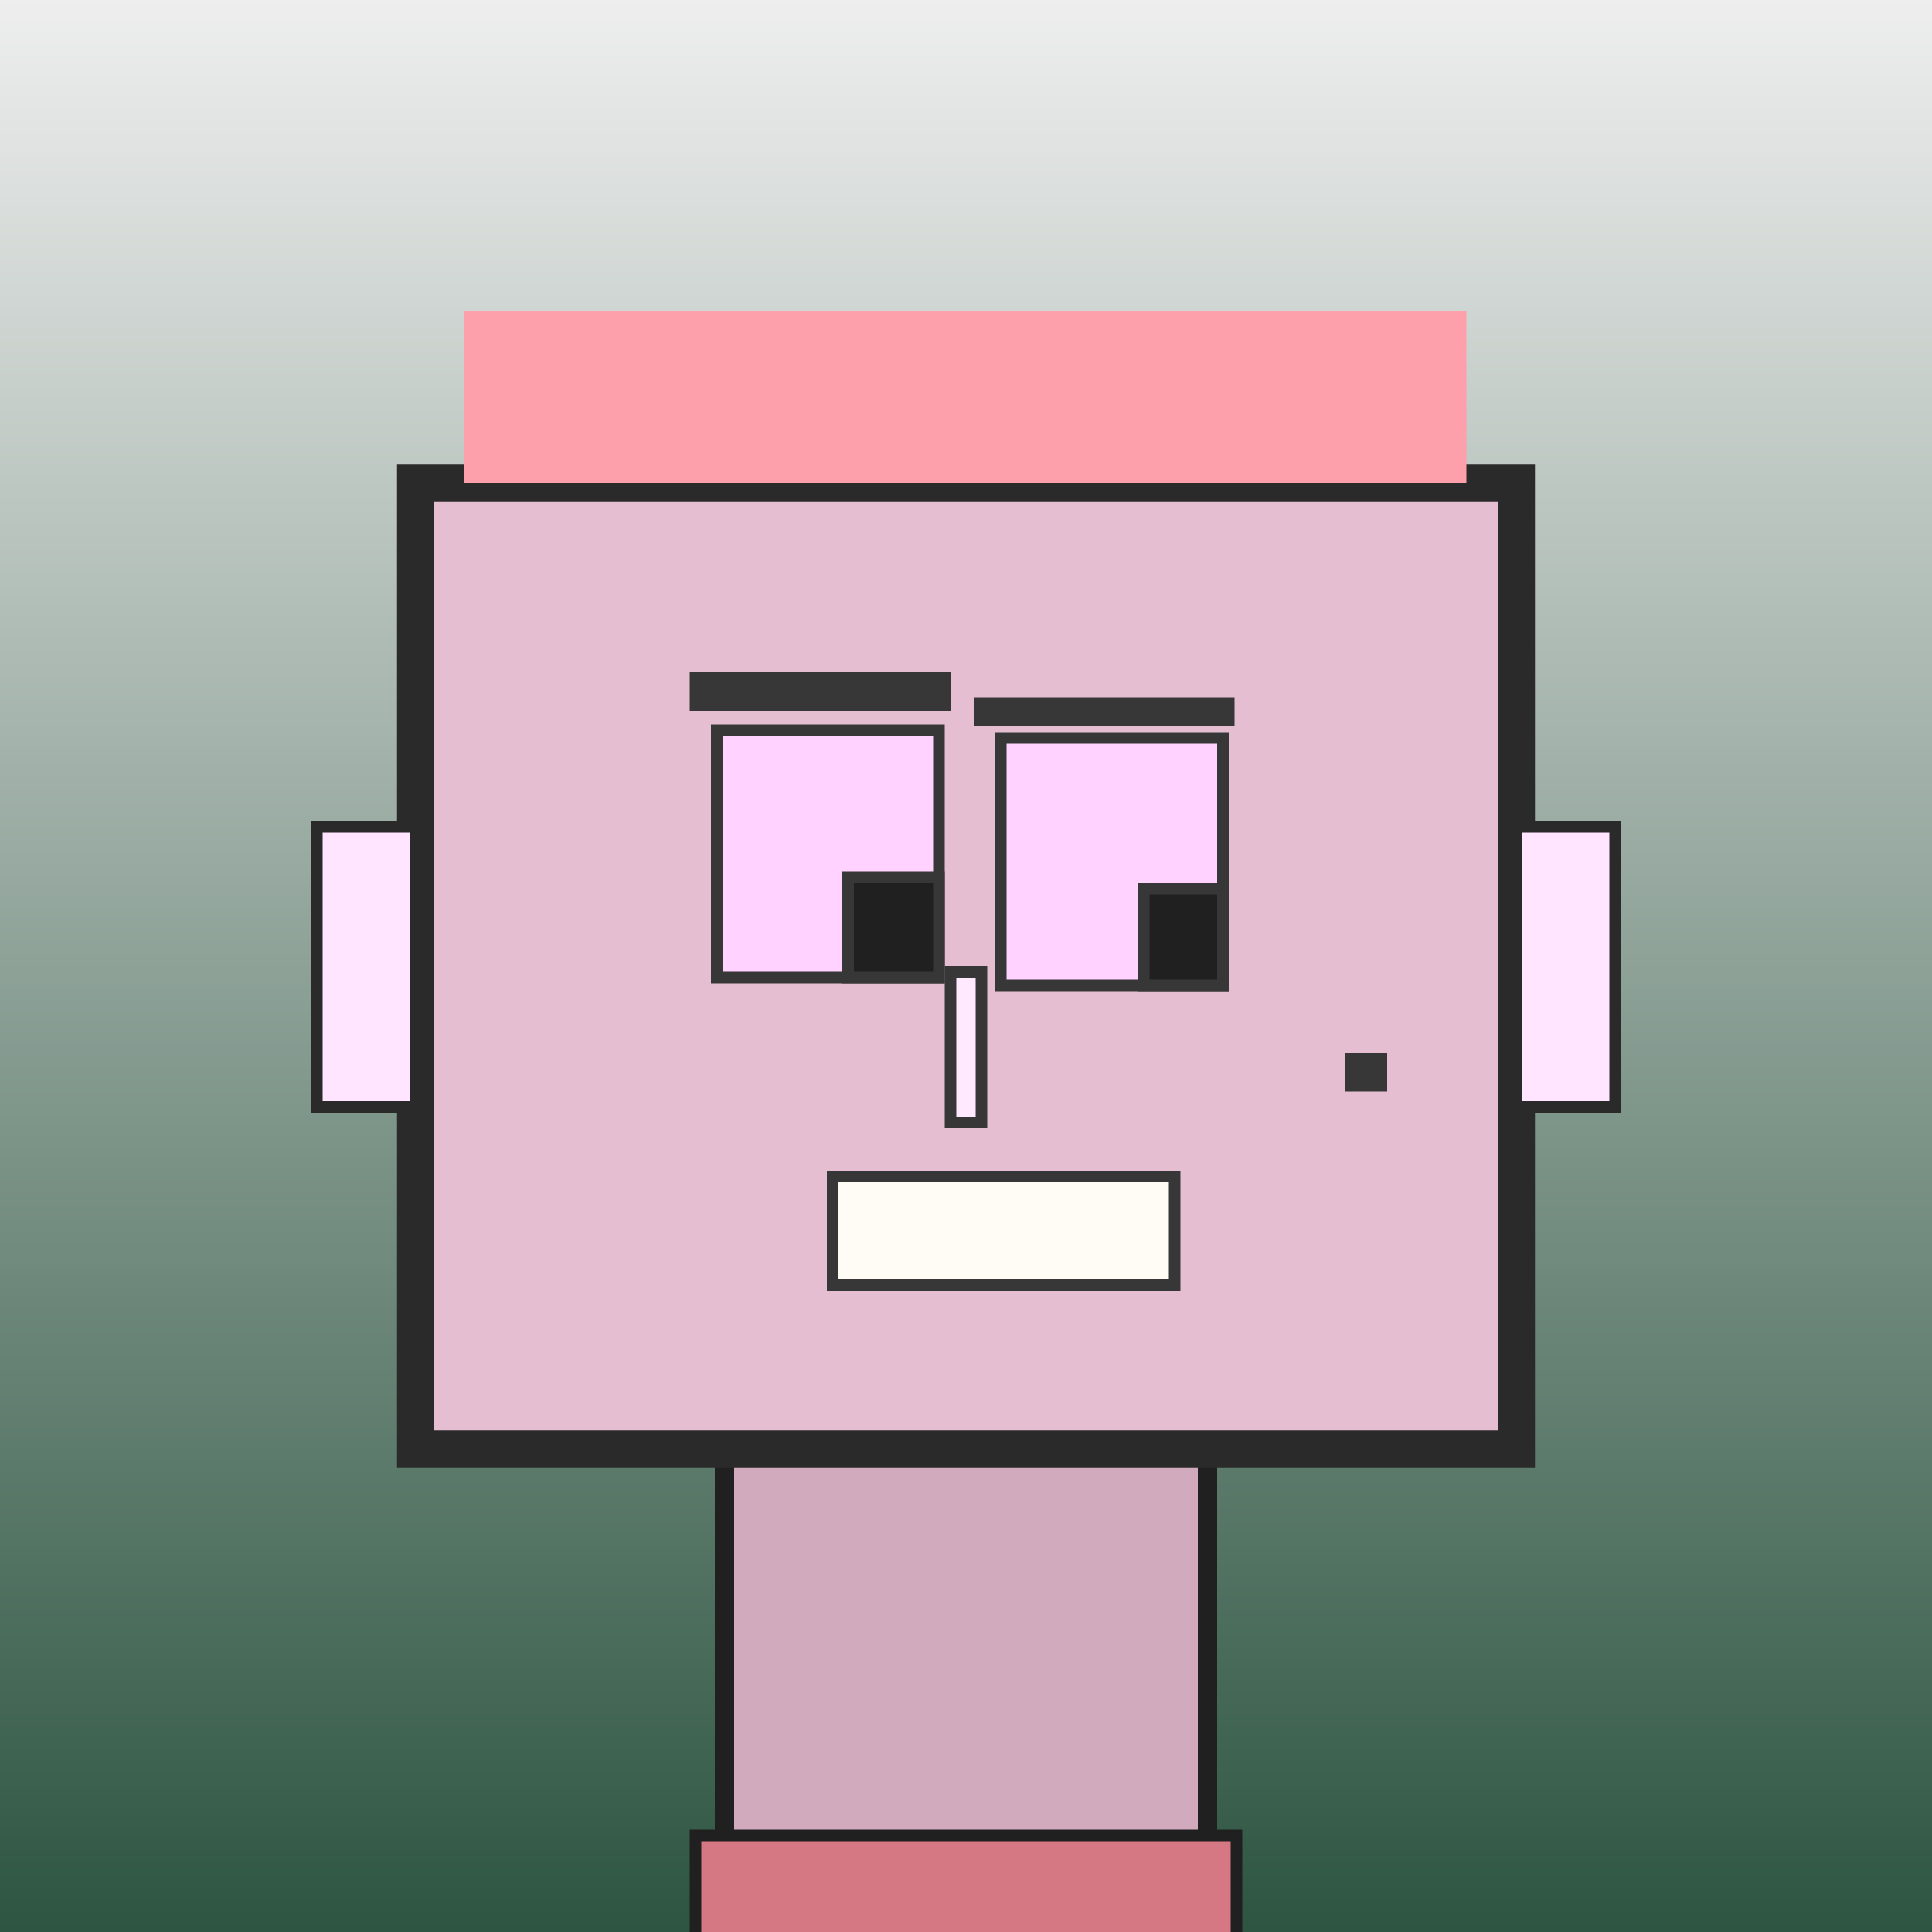 <?xml version="1.0" encoding="utf-8"?><svg viewBox="0 0 1000 1000" xmlns="http://www.w3.org/2000/svg"><rect x="0" y="0" width="1000" height="1000" fill="#808080" stroke="none"/><defs><linearGradient gradientUnits="userSpaceOnUse" x1="500" y1="0" x2="500" y2="1000" id="bkStyle"><stop offset="0" style="stop-color: #eeeeee"/><stop offset="1" style="stop-color: rgb(45, 85, 65)"/></linearGradient></defs><rect id="background" width="1000" height="1000"  style="fill: url(#bkStyle);" onclick="background.style.fill='rgba(0,0,0,0)'"/><rect x="375" y="750" width="250" height="260" style="fill: rgb(210, 170, 190); stroke-width: 10px; stroke: rgb(32, 32, 32);"/><rect x="215" y="250" width="570" height="500" style="fill: rgb(230, 190, 210); stroke-width: 19px; stroke: rgb(42, 42, 42);"/><rect x="371" y="378" width="115" height="128" style="fill: rgb(268, 210, 293); stroke-width: 6px; stroke: rgb(55, 55, 55);"/><rect x="518" y="382" width="115" height="128" style="fill: rgb(268, 210, 293); stroke-width: 6px; stroke: rgb(55, 55, 55);"/><rect x="439" y="454" width="47" height="52" style="fill: rgb(32,32,32); stroke-width: 6px; stroke: rgb(55,55,55);"/><rect x="592" y="460" width="41" height="50" style="fill: rgb(32,32,32); stroke-width: 6px; stroke: rgb(55,55,55);"/><rect x="492" y="503" width="16" height="78" style="fill: rgb(291, 233, 271); stroke-width: 6px; stroke: rgb(55, 55, 55);"/><rect x="164" y="428" width="51" height="145" style="fill: rgb(332, 229, 267); stroke-width: 6px; stroke: rgb(42, 42, 42);"/><rect x="785" y="428" width="51" height="145" style="fill: rgb(332, 229, 267); stroke-width: 6px; stroke: rgb(42, 42, 42);"/><rect x="357" y="348" width="135" height="20" style="fill: rgb(55, 55, 55); stroke-width: 0px; stroke: rgb(0, 0, 0);"/><rect x="504" y="361" width="135" height="15" style="fill: rgb(55, 55, 55); stroke-width: 0px; stroke: rgb(0, 0, 0);"/><rect x="431" y="609" width="177" height="56" style="fill: rgb(310, 252, 245); stroke-width: 6px; stroke: rgb(55, 55, 55);"/><rect x="696" y="545" width="22" height="20" style="fill: rgb(55, 55, 55); stroke-width: 0px; stroke: rgb(0, 0, 0);"/><rect x="240" y="161" width="519" height="89" style="fill: rgb(254, 160, 171); stroke-width: 0px; stroke: rgb(0, 0, 0);"/><rect x="360" y="950" width="280" height="62" style="fill: rgb(214, 120, 131); stroke-width: 6px; stroke: rgb(32, 32, 32);"/></svg>